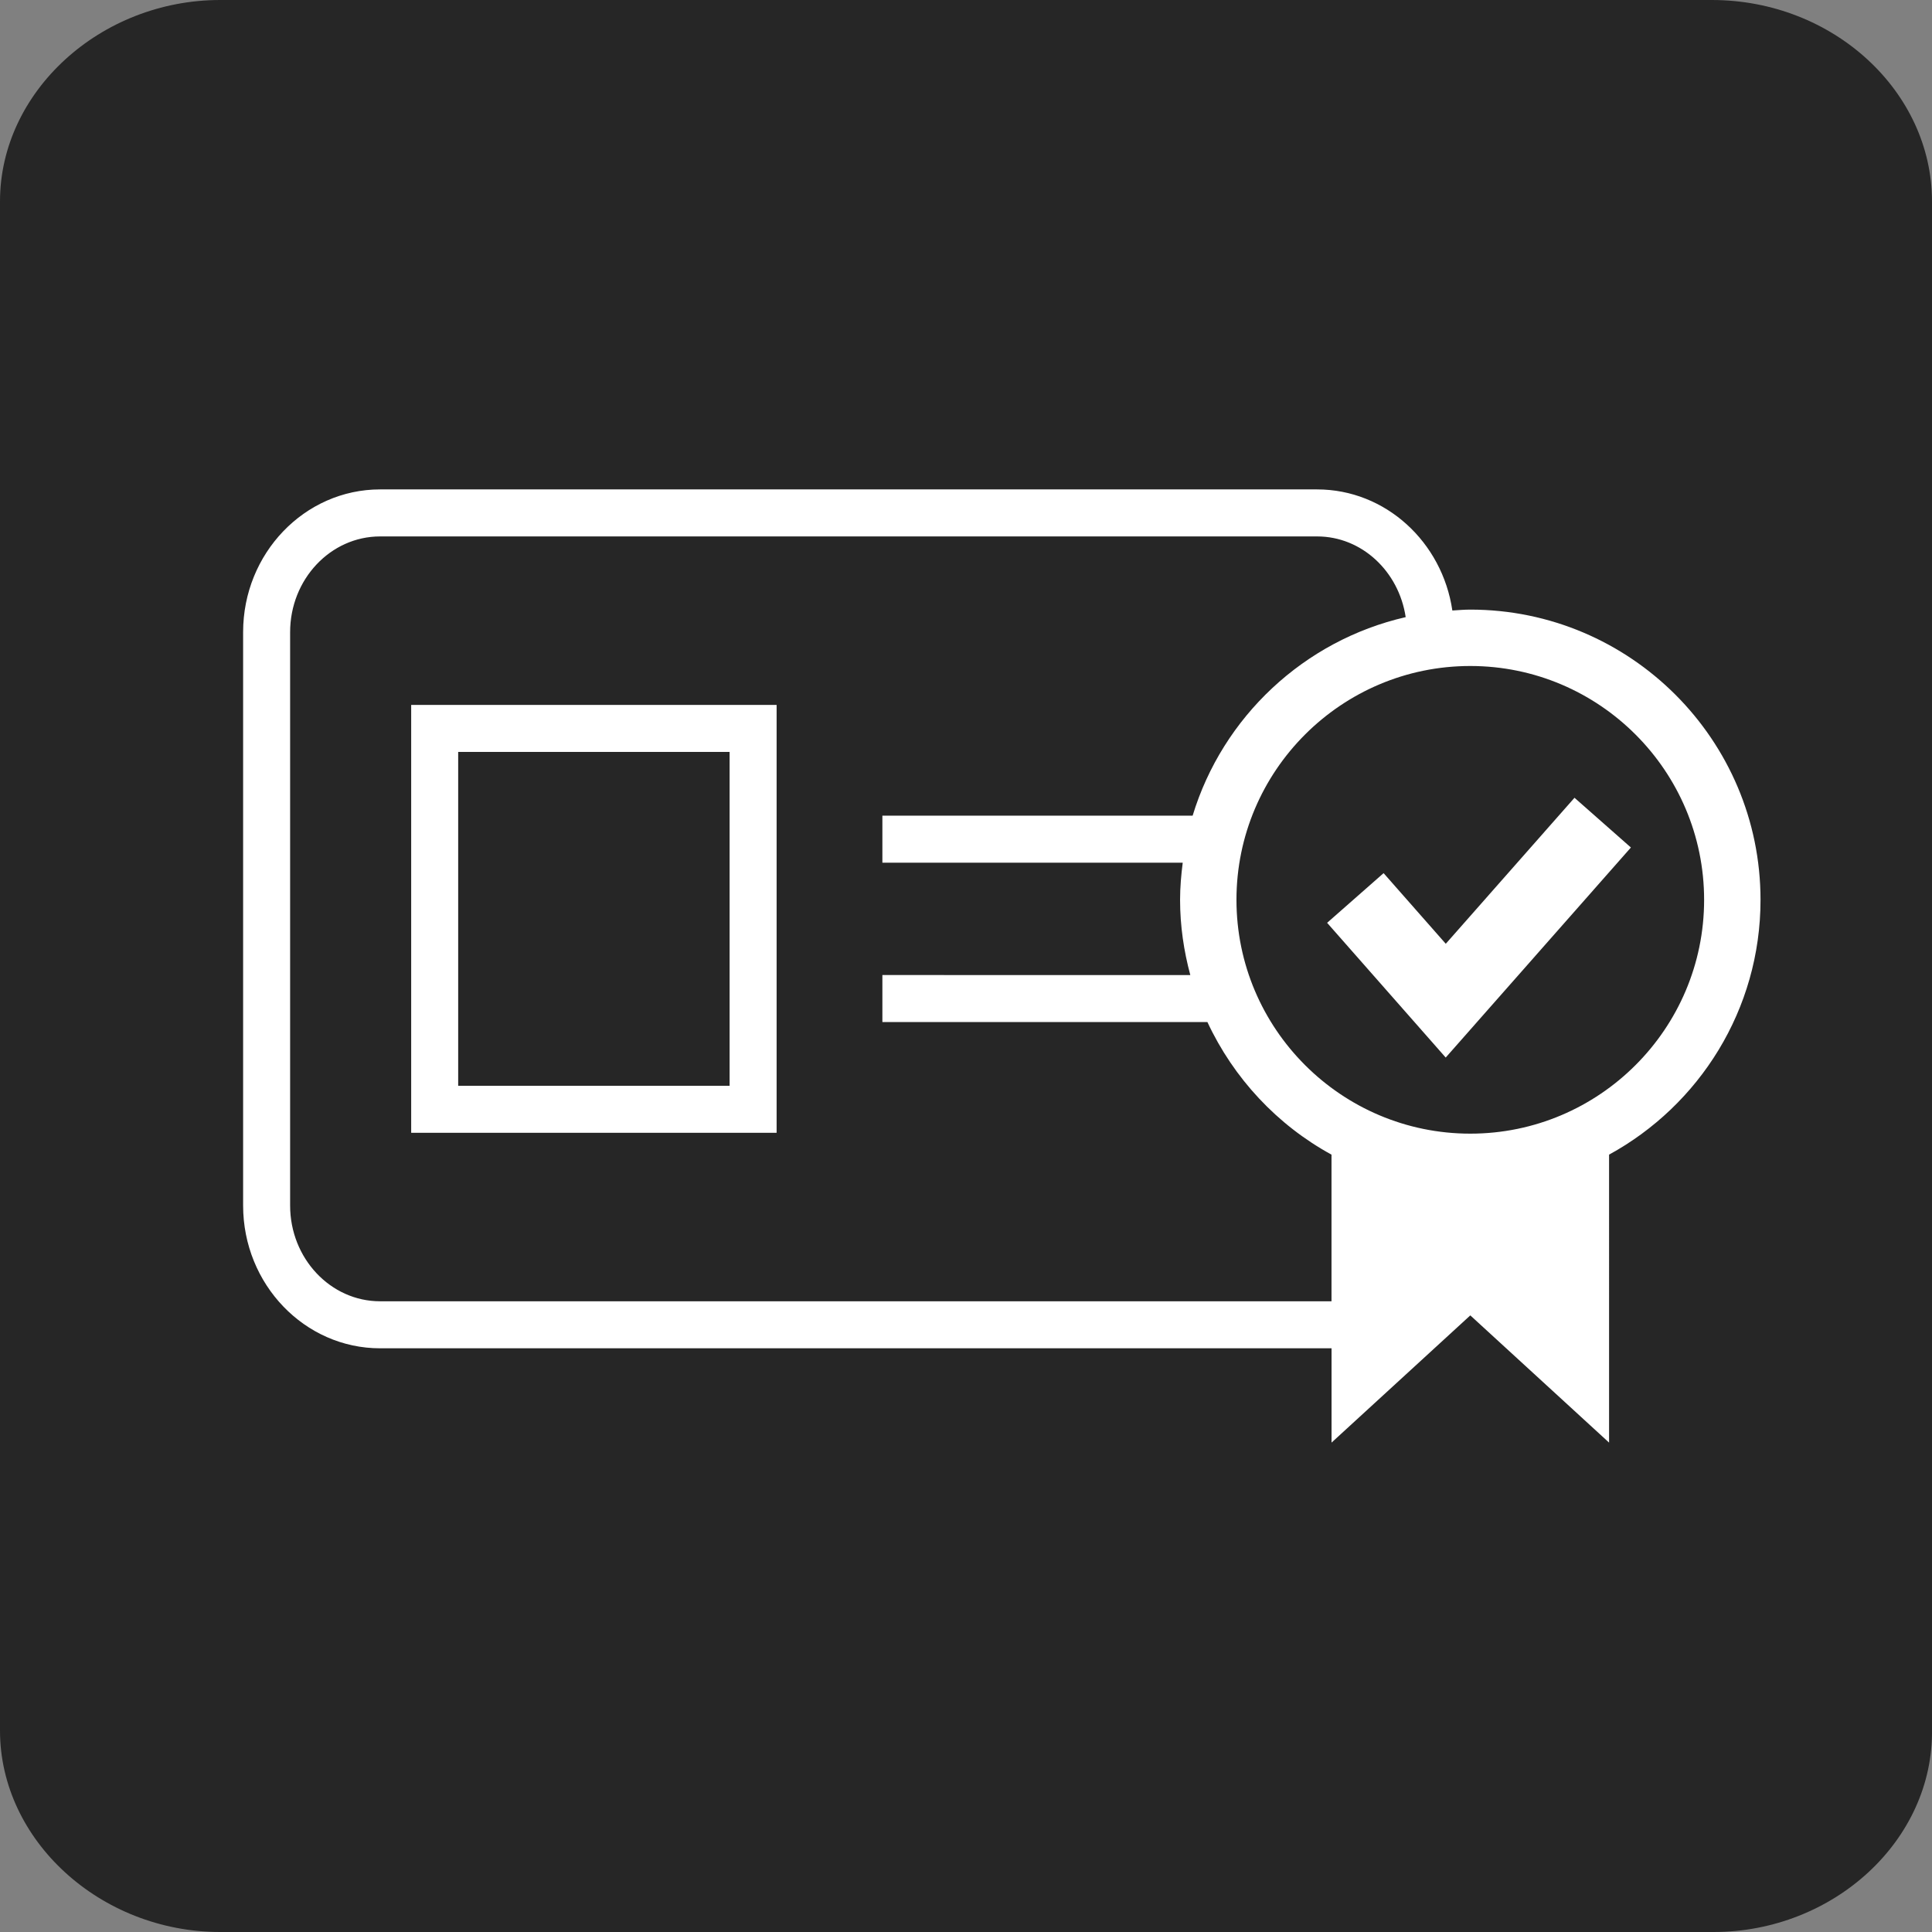 <?xml version="1.0" encoding="utf-8"?>
<!-- Generator: Adobe Illustrator 26.3.1, SVG Export Plug-In . SVG Version: 6.00 Build 0)  -->
<svg version="1.1" id="圖層_1" xmlns="http://www.w3.org/2000/svg" xmlns:xlink="http://www.w3.org/1999/xlink" x="0px" y="0px"
	 viewBox="0 0 107.9 107.9" style="enable-background:new 0 0 107.9 107.9;" xml:space="preserve">
<rect x="0" y="0" width="107.9" height="107.9" fill="#808080" stroke="none"/>
<style type="text/css">
	.st0{fill:#262626;}
	.st1{fill:#FFFFFF;}
</style>
<g>
	<g id="_x33_D_Scan">
		<g id="_x33_d_x5F_scan_00000089565149198611012890000008085878598116161715_">
			<g>
				<g>
					<path class="st0" d="M95.7,107.9H12.3C5.6,107.9,0,102.779,0,96.652V11.247C0,5.121,5.6,0,12.3,0h83.3
						c6.8,0,12.3,5.121,12.3,11.247v85.314C108,102.779,102.4,107.9,95.7,107.9z"/>
				</g>
			</g>
		</g>
	</g>
	<g>
		<path class="st1" d="M22.964,63.265h20.409V39.369H22.964V63.265z M25.589,41.994h15.159V60.64H25.589V41.994z"/>
		<polygon class="st1" points="80.745,52.709 77.272,48.764 74.118,51.538 80.741,59.063 91.084,47.332 87.934,44.555 		"/>
		<path class="st1" d="M98.323,50.255c0-8.938-7.271-16.209-16.209-16.209c-0.338,0-0.669,0.03-1.002,0.05
			c-0.561-3.823-3.73-6.763-7.553-6.763H21.228c-4.218,0-7.65,3.575-7.65,7.969V67.33c0,4.395,3.432,7.971,7.65,7.971h53.137v5.267
			l7.75-7.105l7.75,7.105V64.485C94.9,61.732,98.323,56.387,98.323,50.255z M21.228,72.675c-2.771,0-5.025-2.398-5.025-5.346V35.304
			c0-2.947,2.254-5.345,5.025-5.345H73.56c2.501,0,4.564,1.959,4.946,4.507c-5.673,1.297-10.223,5.569-11.899,11.089H49.28v2.625
			h16.774c-0.087,0.681-0.148,1.37-0.148,2.075c0,1.454,0.21,2.857,0.571,4.2H49.28v2.625h18.152c1.467,3.144,3.9,5.749,6.931,7.406
			v8.19L21.228,72.675z M82.114,63.313c-7.2,0-13.059-5.858-13.059-13.059s5.858-13.059,13.059-13.059
			c7.201,0,13.059,5.858,13.059,13.059S89.315,63.313,82.114,63.313z"/>
	</g>
</g>
</svg>
